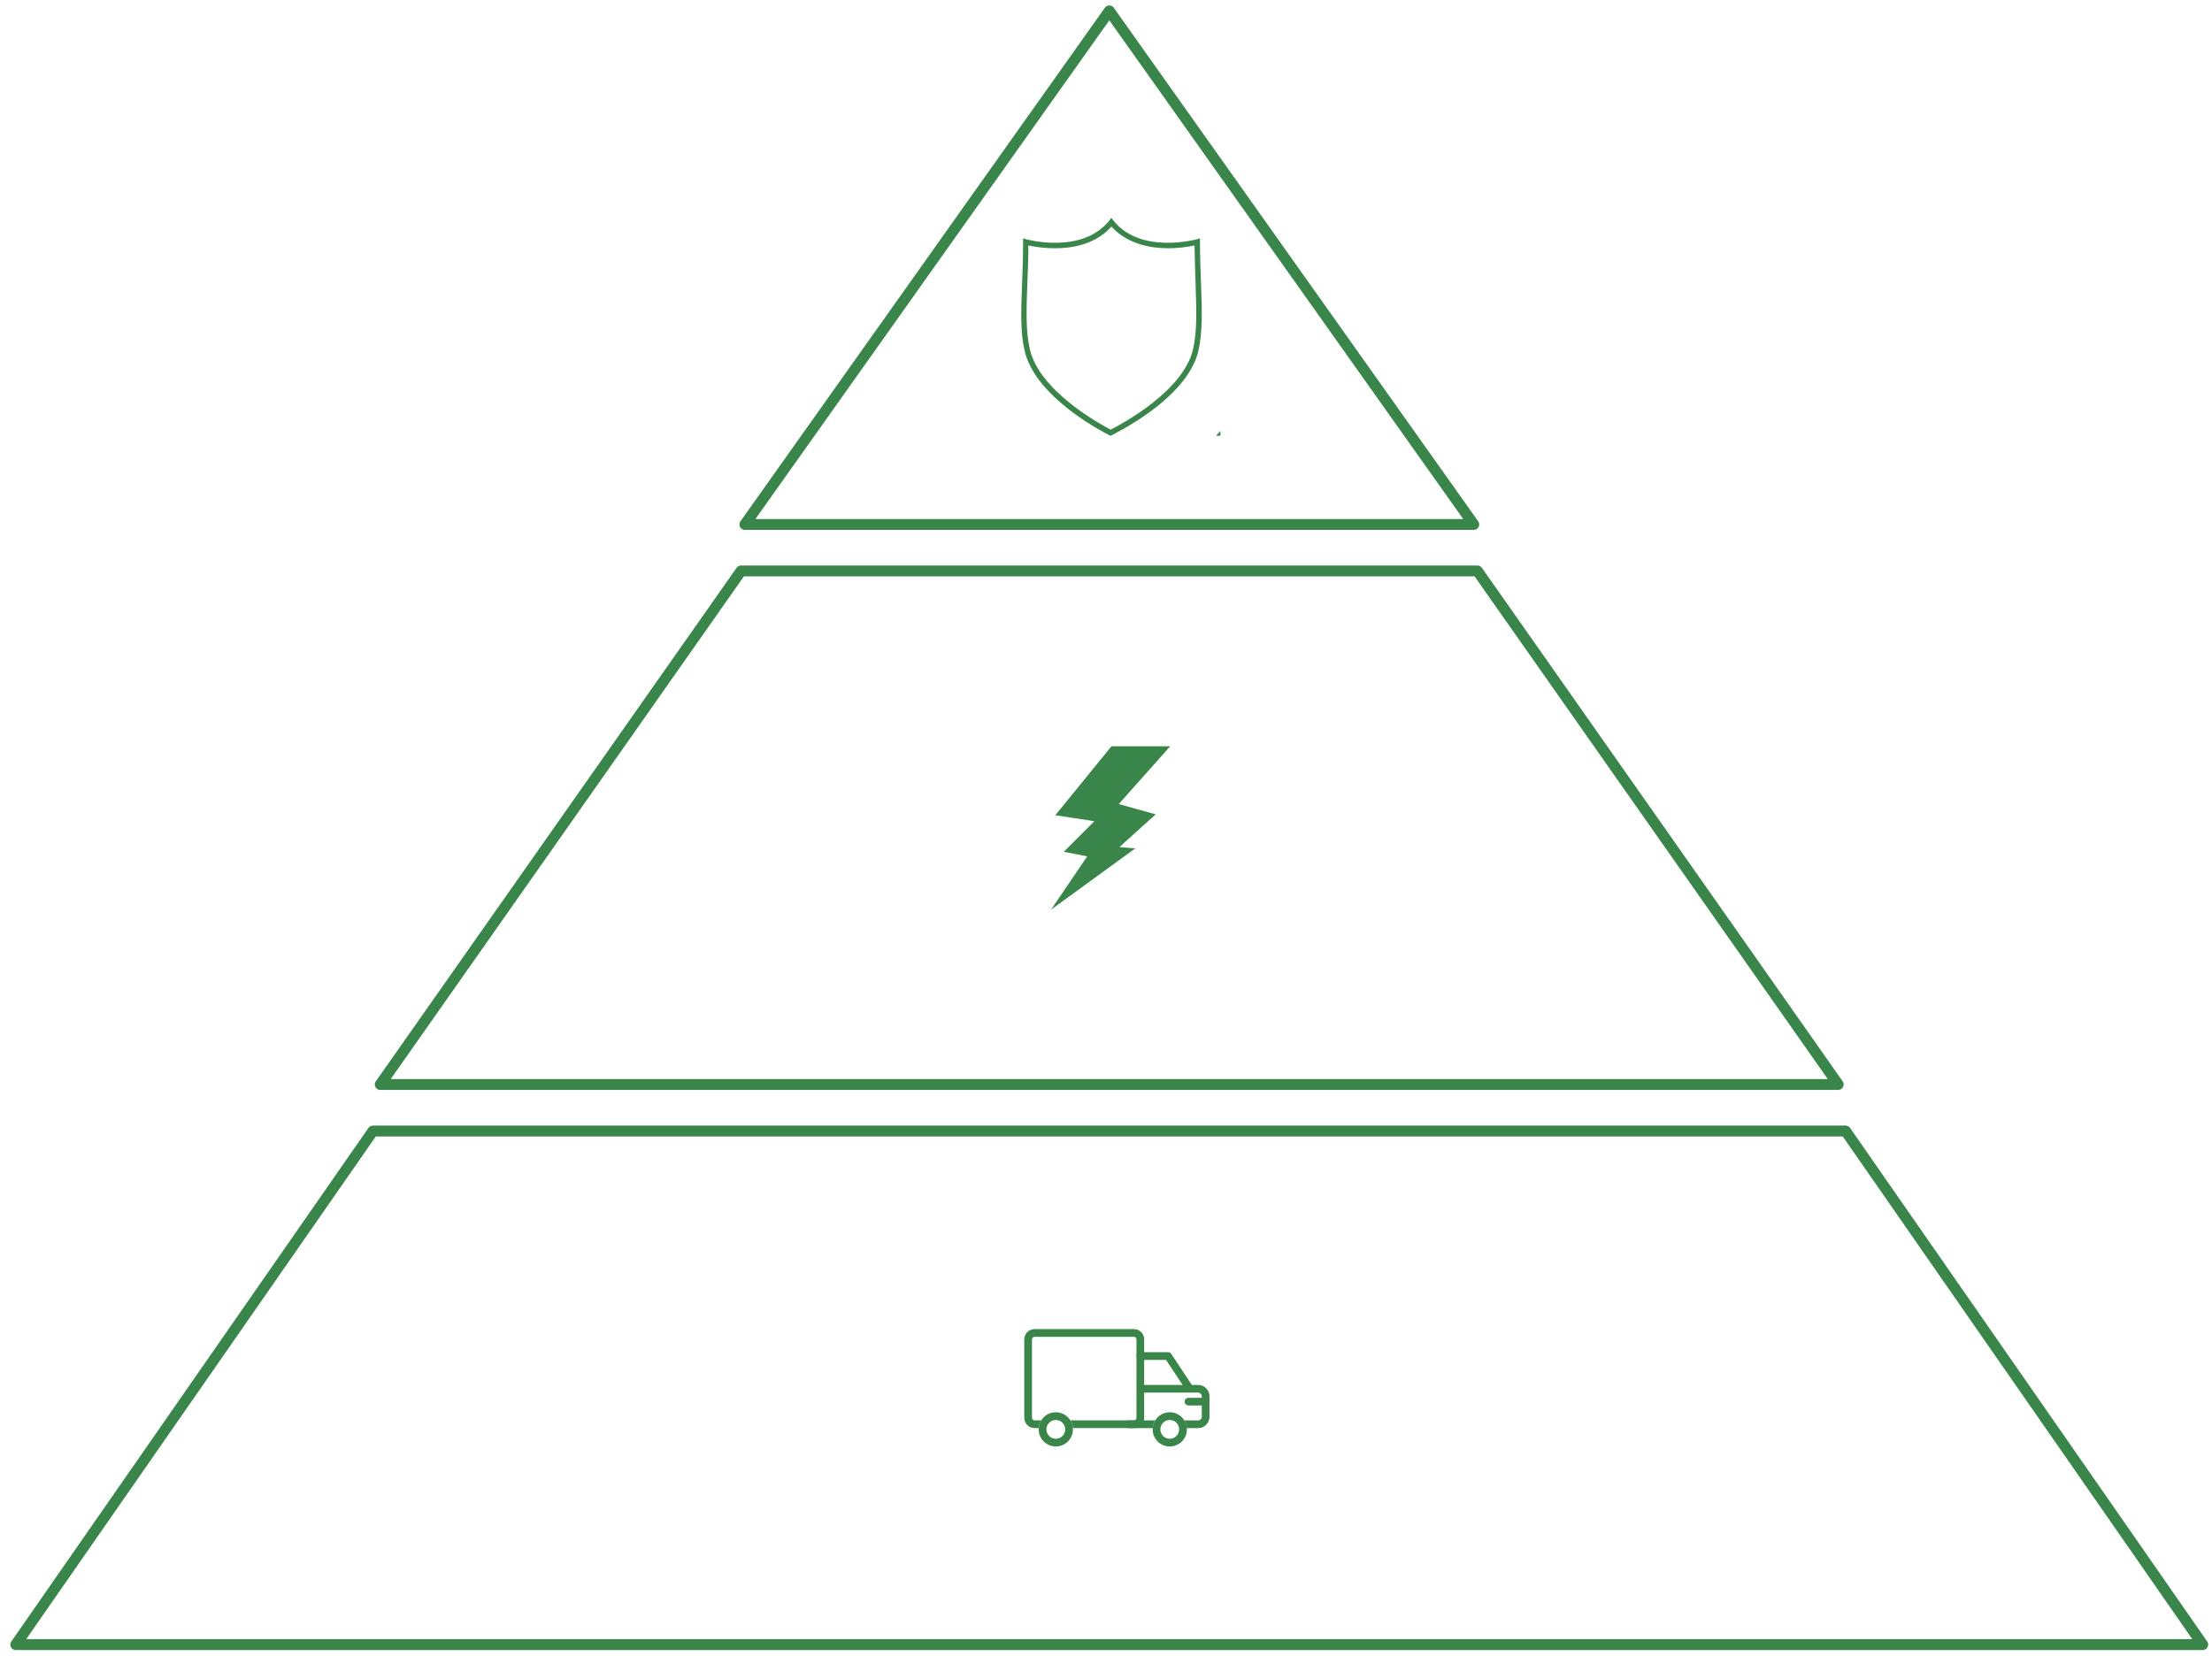 <svg width="203" height="152" viewBox="0 0 203 152" fill="none" xmlns="http://www.w3.org/2000/svg">
<path d="M101.805 1L135.25 48.141H68.359L101.805 1Z" stroke="#3A864A" stroke-linecap="round" stroke-linejoin="round"/>
<g clip-path="url(#clip0_3701_12280)">
<g clip-path="url(#clip1_3701_12280)">
<path d="M101.436 48.375L101.239 48.291C101.127 48.234 98.174 46.772 94.967 44.353C90.608 41.034 88.02 37.688 87.233 34.341C86.502 31.219 86.642 27.675 86.811 23.175C86.895 21.122 86.98 18.816 86.98 16.369V15.75L87.542 15.919C87.57 15.919 89.877 16.566 92.745 16.481C96.514 16.369 99.355 15.131 101.211 12.825L101.549 12.375L101.914 12.825C106.358 18.422 115.527 15.947 115.639 15.919L116.202 15.75V16.341C116.202 18.816 116.286 21.122 116.37 23.147C116.539 27.647 116.652 31.191 115.949 34.312C115.161 37.659 112.517 41.034 108.074 44.325C104.783 46.744 101.689 48.234 101.661 48.263L101.436 48.375ZM87.852 16.931C87.852 19.209 87.767 21.319 87.683 23.203C87.514 27.619 87.402 31.106 88.105 34.116C89.736 41.091 99.889 46.547 101.436 47.362C103.011 46.575 113.417 41.091 115.049 34.116C115.752 31.106 115.611 27.619 115.47 23.203C115.414 21.319 115.33 19.181 115.302 16.931C114.402 17.128 112.574 17.438 110.408 17.381C106.611 17.269 103.574 16.031 101.577 13.809C99.58 16.059 96.542 17.297 92.773 17.381C90.58 17.438 88.752 17.128 87.852 16.931Z" fill="#3A864A"/>
</g>
<path d="M101.923 40L101.813 39.953C101.751 39.922 100.11 39.109 98.329 37.766C95.907 35.922 94.47 34.062 94.032 32.203C93.626 30.469 93.704 28.5 93.798 26C93.845 24.859 93.891 23.578 93.891 22.219V21.875L94.204 21.969C94.22 21.969 95.501 22.328 97.095 22.281C99.188 22.219 100.767 21.531 101.798 20.25L101.985 20L102.188 20.25C104.657 23.359 109.751 21.984 109.813 21.969L110.126 21.875V22.203C110.126 23.578 110.173 24.859 110.22 25.984C110.313 28.484 110.376 30.453 109.985 32.188C109.548 34.047 108.079 35.922 105.61 37.75C103.782 39.094 102.063 39.922 102.048 39.938L101.923 40ZM94.376 22.531C94.376 23.797 94.329 24.969 94.282 26.016C94.188 28.469 94.126 30.406 94.516 32.078C95.423 35.953 101.063 38.984 101.923 39.438C102.798 39 108.579 35.953 109.485 32.078C109.876 30.406 109.798 28.469 109.72 26.016C109.688 24.969 109.642 23.781 109.626 22.531C109.126 22.641 108.11 22.812 106.907 22.781C104.798 22.719 103.11 22.031 102.001 20.797C100.892 22.047 99.204 22.734 97.11 22.781C95.891 22.812 94.876 22.641 94.376 22.531Z" fill="#3A864A"/>
</g>
<path d="M68.01 52.406H135.586L168.698 99.546H34.898L68.01 52.406Z" stroke="#3A864A" stroke-linecap="round" stroke-linejoin="round"/>
<g clip-path="url(#clip2_3701_12280)">
<g clip-path="url(#clip3_3701_12280)">
<path d="M107.395 68.5L102.671 73.806L106.062 74.75L102.726 77.757L104.187 77.875L96.457 83.5L99.779 78.603L97.625 78.187L100.432 75.38L96.847 74.831L102.003 68.5H107.395Z" fill="#3A864A"/>
</g>
</g>
<path d="M34.224 103.82H169.375L202.149 150.96H1.449L34.224 103.82Z" stroke="#3A864A" stroke-linecap="round" stroke-linejoin="round"/>
<g clip-path="url(#clip4_3701_12280)">
<path d="M94.941 122H104.063C104.322 122 104.557 122.106 104.728 122.276C104.898 122.447 105.004 122.682 105.004 122.941V130.144C105.004 130.404 104.898 130.639 104.728 130.81C104.557 130.98 104.322 131.086 104.063 131.086H98.462C98.443 130.827 98.362 130.586 98.233 130.377H104.063C104.126 130.377 104.185 130.351 104.227 130.309C104.269 130.266 104.296 130.208 104.296 130.144V122.941C104.296 122.878 104.269 122.819 104.227 122.777C104.185 122.735 104.126 122.708 104.063 122.708H94.941C94.878 122.708 94.819 122.735 94.777 122.777C94.735 122.819 94.708 122.878 94.708 122.941V130.144C94.708 130.208 94.735 130.266 94.777 130.309C94.82 130.351 94.878 130.377 94.941 130.377H95.558C95.43 130.586 95.348 130.827 95.329 131.086H94.941C94.682 131.086 94.447 130.98 94.276 130.81C94.106 130.639 94 130.404 94 130.144V122.941C94 122.682 94.106 122.447 94.276 122.276C94.447 122.106 94.682 122 94.941 122Z" fill="#3A864A"/>
<path d="M104.647 127.125H109.957C110.244 127.125 110.504 127.242 110.692 127.43C110.88 127.618 110.997 127.878 110.997 128.164V130.049C110.997 130.335 110.88 130.595 110.692 130.784C110.503 130.972 110.244 131.089 109.957 131.089H108.915C108.896 130.83 108.814 130.589 108.686 130.38H109.957C110.048 130.38 110.131 130.343 110.191 130.283C110.251 130.223 110.288 130.14 110.288 130.049V128.164C110.288 128.074 110.251 127.991 110.191 127.931C110.131 127.871 110.048 127.833 109.957 127.833H104.647V127.125ZM105.782 131.089H103.473V130.38H106.011C105.882 130.589 105.801 130.83 105.782 131.089Z" fill="#3A864A"/>
<path d="M104.651 124.117C104.455 124.117 104.297 124.276 104.297 124.471C104.297 124.667 104.455 124.826 104.651 124.826H107.006L108.8 127.532C108.907 127.695 109.127 127.739 109.289 127.632C109.452 127.524 109.497 127.305 109.389 127.142L107.503 124.296C107.443 124.189 107.328 124.117 107.196 124.117L104.651 124.117Z" fill="#3A864A"/>
<path d="M107.352 129.633C107.786 129.633 108.178 129.809 108.462 130.093C108.747 130.377 108.922 130.77 108.922 131.203C108.922 131.637 108.747 132.03 108.462 132.314C108.178 132.598 107.786 132.774 107.352 132.774C106.918 132.774 106.526 132.598 106.241 132.314C105.957 132.03 105.781 131.637 105.781 131.203C105.781 130.77 105.957 130.377 106.241 130.093C106.526 129.809 106.918 129.633 107.352 129.633ZM107.962 130.594C107.806 130.438 107.59 130.341 107.352 130.341C107.114 130.341 106.898 130.438 106.742 130.594C106.586 130.75 106.49 130.965 106.49 131.203C106.49 131.442 106.586 131.657 106.742 131.813C106.898 131.969 107.114 132.066 107.352 132.066C107.59 132.066 107.806 131.969 107.962 131.813C108.118 131.657 108.214 131.442 108.214 131.203C108.214 130.965 108.118 130.75 107.962 130.594Z" fill="#3A864A"/>
<path d="M96.895 129.633C97.329 129.633 97.721 129.809 98.005 130.093C98.29 130.377 98.465 130.77 98.465 131.203C98.465 131.637 98.29 132.03 98.005 132.314C97.721 132.598 97.329 132.774 96.895 132.774C96.461 132.774 96.069 132.598 95.784 132.314C95.5 132.03 95.324 131.637 95.324 131.203C95.324 130.77 95.5 130.377 95.784 130.093C96.069 129.809 96.461 129.633 96.895 129.633ZM97.505 130.594C97.349 130.438 97.133 130.341 96.895 130.341C96.657 130.341 96.441 130.438 96.285 130.594C96.129 130.75 96.032 130.965 96.032 131.203C96.032 131.442 96.129 131.657 96.285 131.813C96.441 131.969 96.657 132.066 96.895 132.066C97.133 132.066 97.349 131.969 97.505 131.813C97.661 131.657 97.757 131.442 97.757 131.203C97.757 130.965 97.661 130.75 97.505 130.594Z" fill="#3A864A"/>
<path d="M110.645 129.013C110.84 129.013 110.999 128.854 110.999 128.659C110.999 128.463 110.84 128.305 110.645 128.305H109.073C108.877 128.305 108.719 128.463 108.719 128.659C108.719 128.854 108.877 129.013 109.073 129.013H110.645Z" fill="#3A864A"/>
</g>
<defs>
<clipPath id="clip0_3701_12280">
<rect width="20" height="20" fill="white" transform="translate(92 20)"/>
</clipPath>
<clipPath id="clip1_3701_12280">
<rect width="36" height="36" fill="white" transform="translate(83.578 12.375)"/>
</clipPath>
<clipPath id="clip2_3701_12280">
<rect width="20" height="20" fill="white" transform="translate(92 66)"/>
</clipPath>
<clipPath id="clip3_3701_12280">
<rect width="20" height="20" fill="white" transform="translate(92 66)"/>
</clipPath>
<clipPath id="clip4_3701_12280">
<rect width="20" height="20" fill="white" transform="translate(92 117)"/>
</clipPath>
</defs>
</svg>
